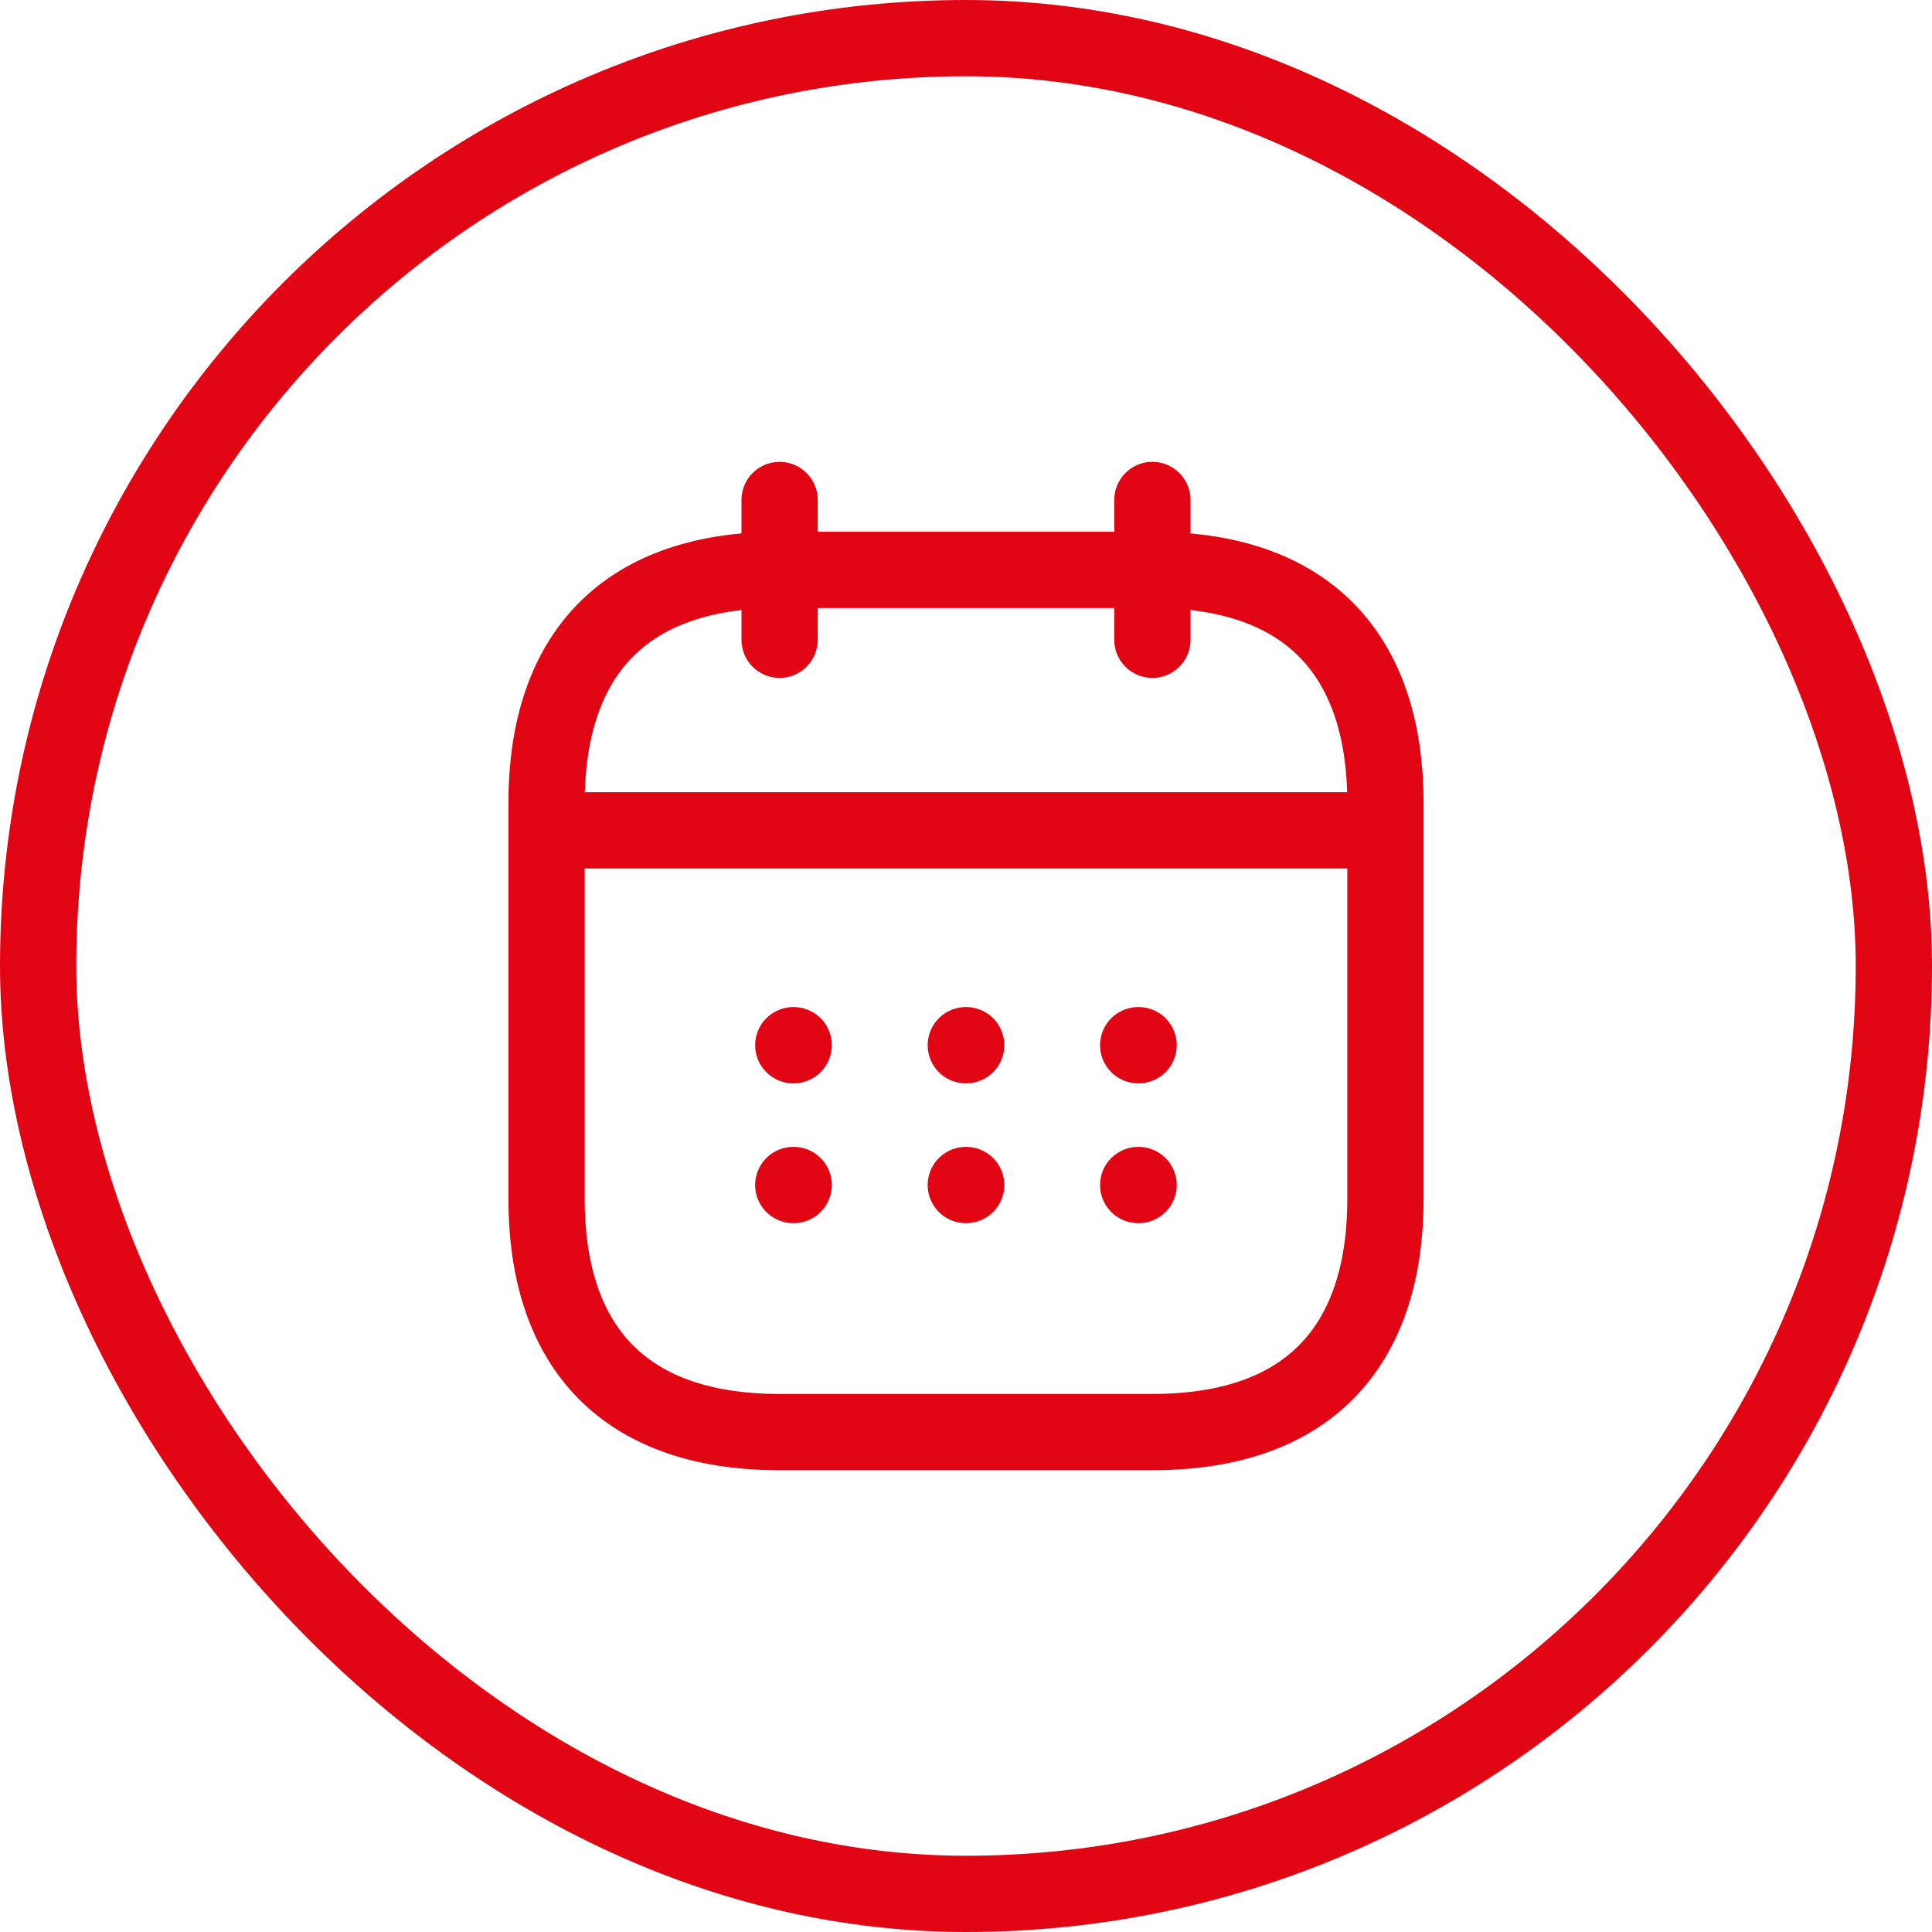 <svg width="38" height="38" viewBox="0 0 38 38" fill="none" xmlns="http://www.w3.org/2000/svg">
<rect x="0.75" y="0.75" width="36.5" height="36.5" rx="18.25" stroke="#E10514" stroke-width="1.5"/>
<path d="M15.334 9.834V12.584" stroke="#E10514" stroke-width="1.5" stroke-miterlimit="10" stroke-linecap="round" stroke-linejoin="round"/>
<path d="M22.666 9.834V12.584" stroke="#E10514" stroke-width="1.5" stroke-miterlimit="10" stroke-linecap="round" stroke-linejoin="round"/>
<path d="M11.209 16.332H26.792" stroke="#E10514" stroke-width="1.5" stroke-miterlimit="10" stroke-linecap="round" stroke-linejoin="round"/>
<path d="M27.25 15.792V23.584C27.25 26.334 25.875 28.167 22.667 28.167H15.333C12.125 28.167 10.75 26.334 10.75 23.584V15.792C10.75 13.042 12.125 11.209 15.333 11.209H22.667C25.875 11.209 27.25 13.042 27.25 15.792Z" stroke="#E10514" stroke-width="1.5" stroke-miterlimit="10" stroke-linecap="round" stroke-linejoin="round"/>
<path d="M22.387 20.558H22.395" stroke="#E10514" stroke-width="1.5" stroke-linecap="round" stroke-linejoin="round"/>
<path d="M22.387 23.308H22.395" stroke="#E10514" stroke-width="1.5" stroke-linecap="round" stroke-linejoin="round"/>
<path d="M18.996 20.558H19.004" stroke="#E10514" stroke-width="1.5" stroke-linecap="round" stroke-linejoin="round"/>
<path d="M18.996 23.308H19.004" stroke="#E10514" stroke-width="1.5" stroke-linecap="round" stroke-linejoin="round"/>
<path d="M15.603 20.558H15.611" stroke="#E10514" stroke-width="1.5" stroke-linecap="round" stroke-linejoin="round"/>
<path d="M15.603 23.308H15.611" stroke="#E10514" stroke-width="1.5" stroke-linecap="round" stroke-linejoin="round"/>
</svg>
